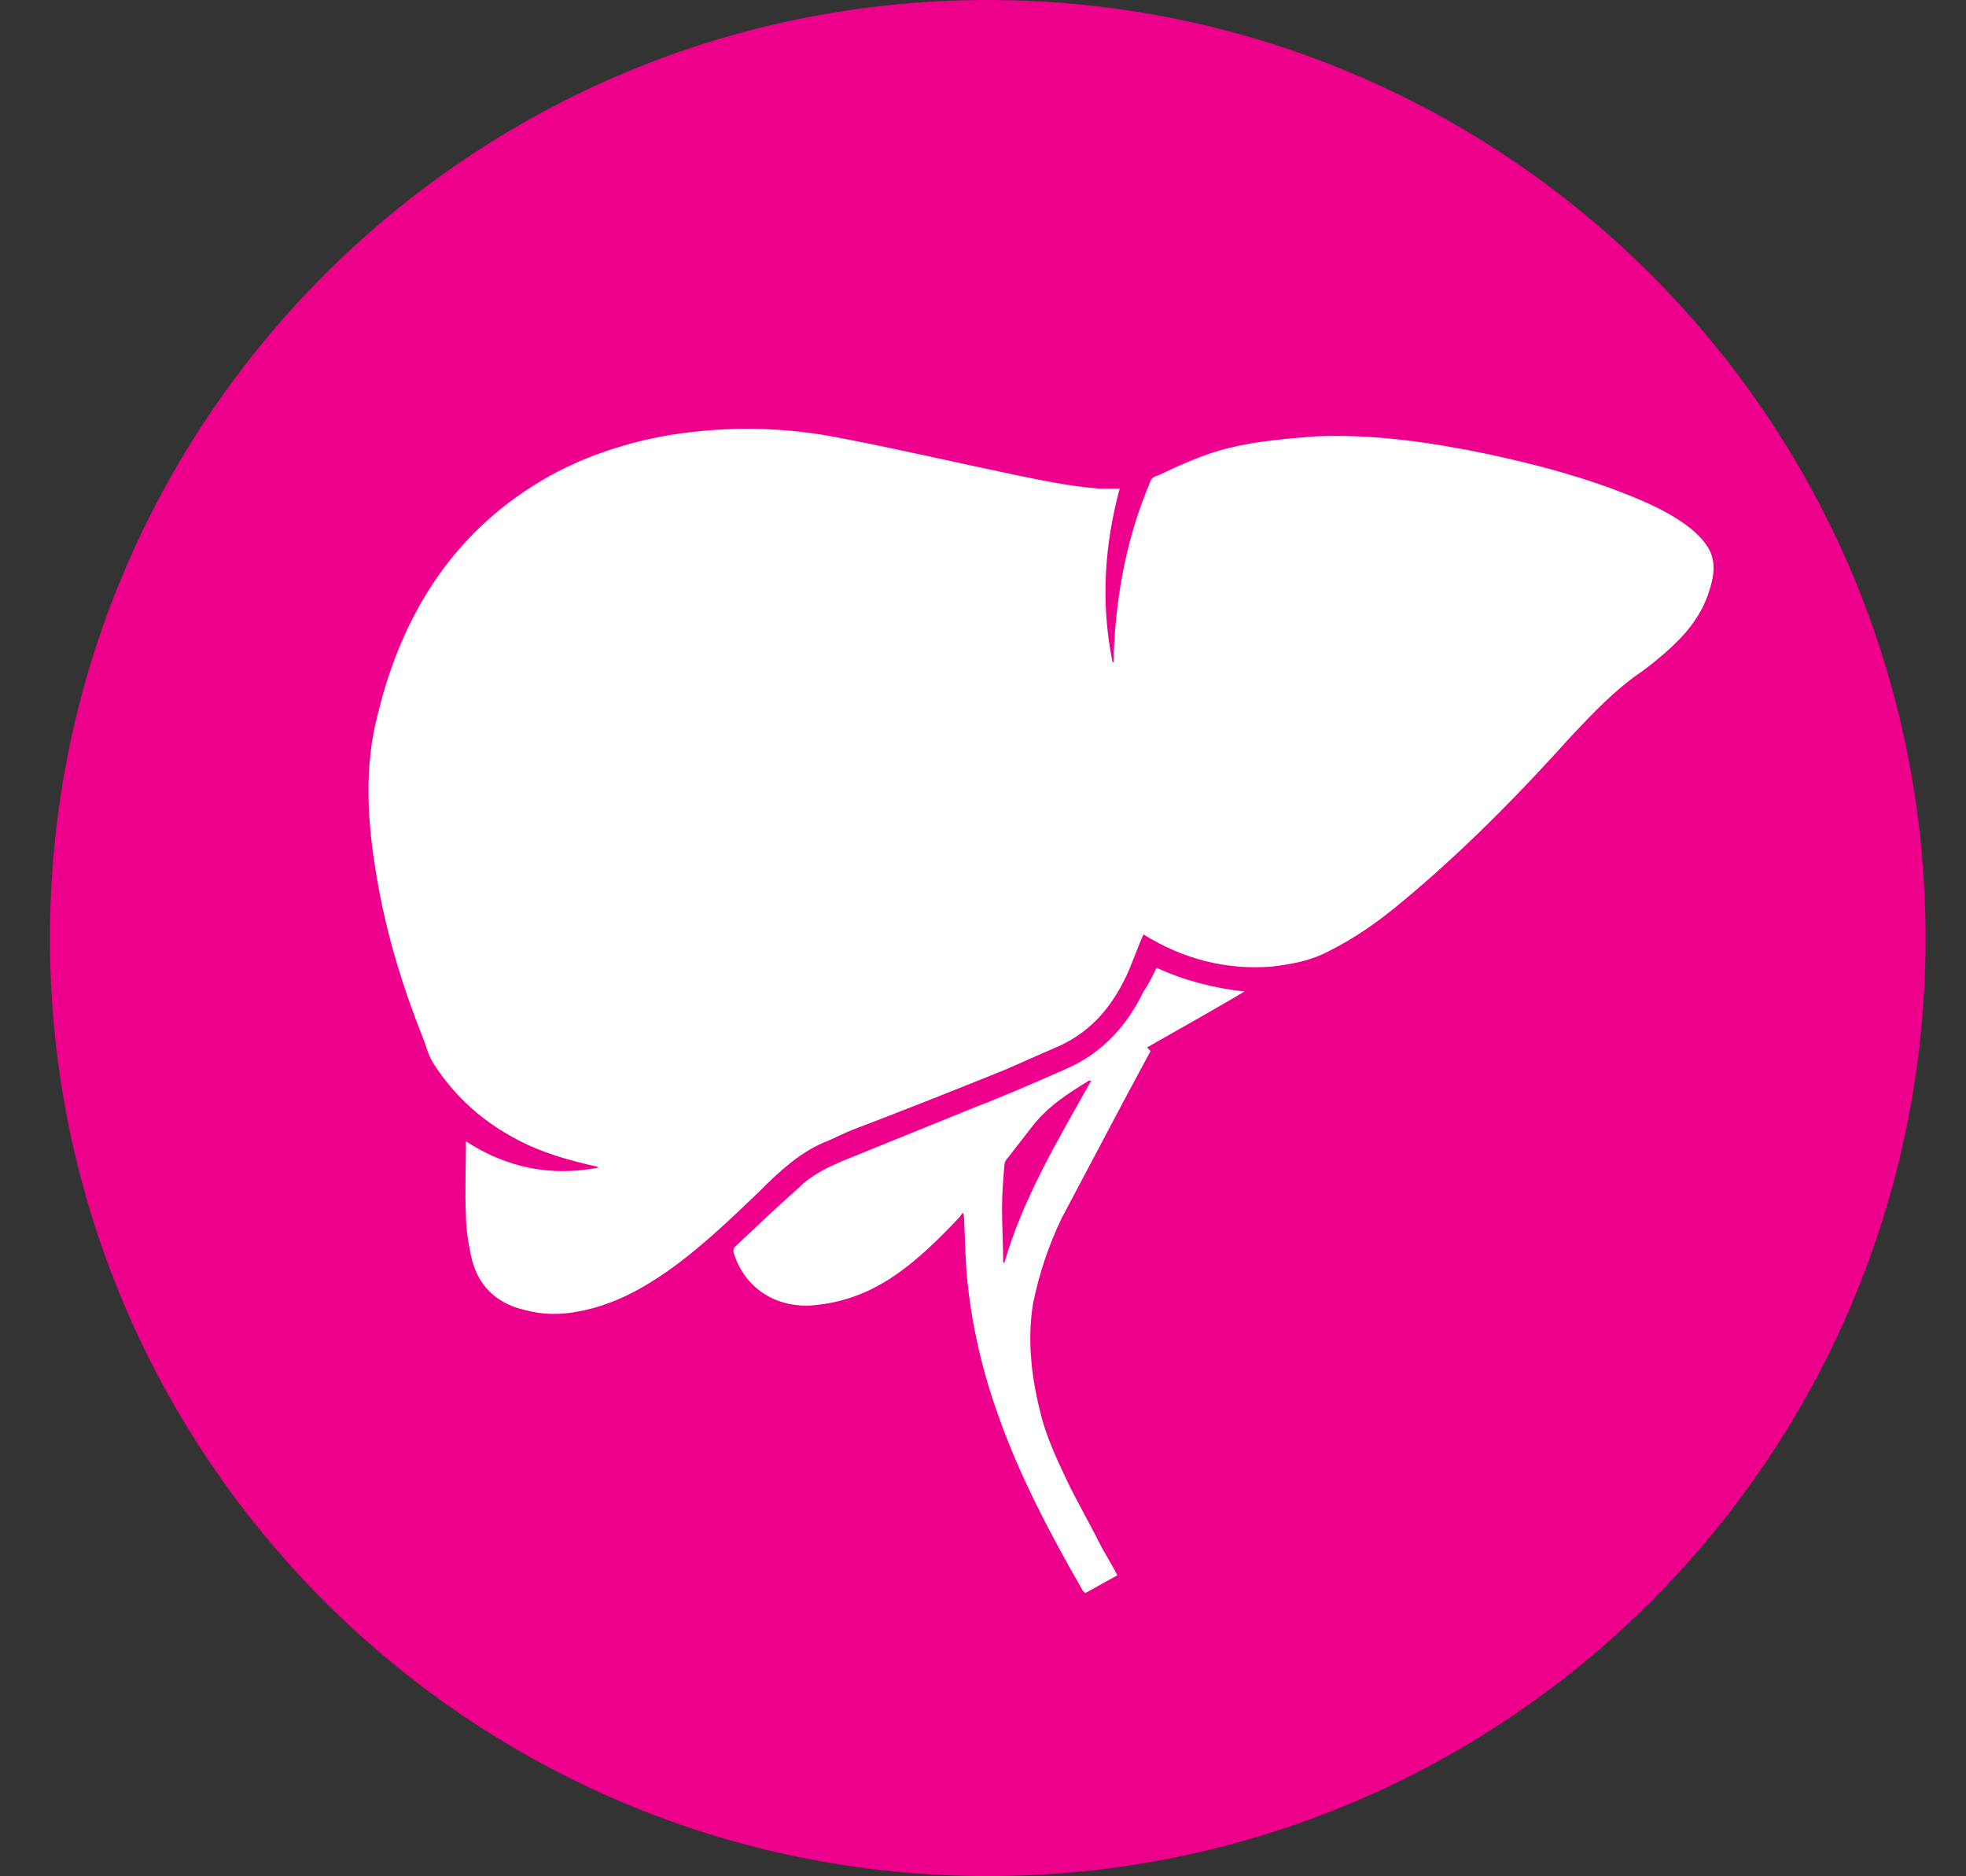 <?xml version="1.0" encoding="utf-8"?>
<!-- Generator: Adobe Illustrator 27.8.1, SVG Export Plug-In . SVG Version: 6.00 Build 0)  -->
<svg version="1.1" id="Layer_1" xmlns="http://www.w3.org/2000/svg" xmlns:xlink="http://www.w3.org/1999/xlink" x="0px" y="0px"
	 viewBox="0 0 165.4 157.8" style="enable-background:new 0 0 165.4 157.8;" xml:space="preserve">
<rect x="0" y="0" width="165.4" height="157.8" fill="#333333" stroke="none"/>
<style type="text/css">
	.st0{fill:#EC008C;}
	.st1{clip-path:url(#SVGID_00000031899338090570865440000016867551086481618064_);fill:#FFFFFF;}
</style>
<g>
	<path class="st0" d="M162,78.9c0,43.6-35.3,78.9-78.9,78.9S4.2,122.5,4.2,78.9S39.5,0,83.1,0S162,35.3,162,78.9"/>
</g>
<g>
	<defs>
		<rect id="SVGID_1_" x="31" y="36.1" width="113.3" height="97.9"/>
	</defs>
	<clipPath id="SVGID_00000118392214286521389870000007603462183984420249_">
		<use xlink:href="#SVGID_1_"  style="overflow:visible;"/>
	</clipPath>
	<path style="clip-path:url(#SVGID_00000118392214286521389870000007603462183984420249_);fill:#FFFFFF;" d="M96.2,78.6
		c-0.5,1.1-0.9,2.3-1.4,3.4c-1.3,2.8-3.2,5-6.2,6.2c-1.4,0.6-2.7,1.2-4.1,1.8c-4.2,1.7-8.5,3.4-12.7,5c-0.8,0.3-1.7,0.8-2.5,1.1
		c-2.1,0.9-3.8,2.5-5.4,4.1c-2.5,2.4-5.1,4.9-8,6.9c-2.2,1.5-4.5,2.7-7.2,3.2c-1.5,0.3-3,0.3-4.5-0.1c-2.6-0.6-4.1-2.2-4.6-4.7
		c-0.2-1-0.4-2.1-0.4-3.2c-0.1-2.1,0-4.2,0-6.3c3.4,2.2,7.1,3,11.2,2.2c-0.1,0-0.2-0.1-0.3-0.1c-2.2-0.5-4.4-1.1-6.5-2.2
		c-2.9-1.5-5.3-3.6-7.1-6.4c-0.4-0.6-0.6-1.3-0.8-1.9c-1.8-4.5-3.2-9-4-13.8c-0.8-4.6-1.1-9.3,0.1-13.8c2.1-8.6,6.6-15.6,14.5-20
		c3.1-1.7,6.5-2.8,10-3.4c4.9-0.8,9.9-0.7,14.7,0.3c4.7,0.9,9.4,2,14.2,3c2.4,0.5,4.8,1,7.3,1.2c0.6,0,1.1,0,1.7,0
		c-1.3,4.8-1.6,9.7-0.6,14.6c0,0,0.1,0,0.1,0c0-0.3,0-0.5,0-0.8c0.2-4.9,1.1-9.7,3-14.2c0.1-0.4,0.3-0.6,0.7-0.7
		c1.9-0.9,3.9-1.8,5.9-2.3c2.4-0.6,4.9-0.8,7.4-1c4.9-0.2,9.7,0.5,14.5,1.5c4.2,0.9,8.3,2,12.2,3.6c1.7,0.7,3.4,1.5,4.9,2.7
		c0.8,0.7,1.6,1.5,1.8,2.6c0.2,1-0.1,2-0.4,2.9c-0.7,2-2,3.5-3.6,4.9c-0.7,0.6-1.3,1.1-2,1.6c-2.2,1.5-4,3.4-5.8,5.3
		c-4.5,5-9.2,9.8-14.4,14.1c-1.9,1.6-3.9,3-6.1,4.1c-1.5,0.8-3.1,1.1-4.8,1.3C103.2,81.6,99.6,80.7,96.2,78.6
		C96.3,78.6,96.3,78.6,96.2,78.6"/>
	<path style="clip-path:url(#SVGID_00000118392214286521389870000007603462183984420249_);fill:#FFFFFF;" d="M84.4,106.2
		c0,0,0.1,0,0.1,0c1.6-5.5,4.5-10.3,7.3-15.3c-0.1,0-0.1,0-0.2,0c-1.8,1.1-3.5,2.2-4.8,3.9c-0.7,0.9-1.4,1.8-2.1,2.7
		c-0.1,0.1-0.2,0.3-0.2,0.5c-0.1,1.2-0.2,2.4-0.2,3.6C84.3,103.2,84.4,104.7,84.4,106.2 M97.3,81.4c2.4,1.1,4.8,1.7,7.4,2
		c-2.7,1.6-5.4,3.1-8.2,4.7c0.1,0.1,0.2,0.2,0.3,0.3c-0.7,1.3-1.4,2.6-2.1,3.9c-1.8,3.4-3.6,6.8-5.4,10.2c-1.1,2.3-1.9,4.7-2.4,7.2
		c-0.5,3.2-0.1,6.3,0.7,9.4c0.5,1.9,1.3,3.6,2.1,5.3c0.8,1.7,1.8,3.4,2.7,5.2c0.5,1,1.1,1.9,1.6,2.9c-0.9,0.5-1.8,1-2.7,1.5
		c-0.1-0.1-0.1-0.1-0.2-0.2c-2.7-4.7-5.3-9.6-7.1-14.7c-1.3-3.6-2.2-7.4-2.6-11.2c-0.2-1.8-0.2-3.7-0.3-5.5c0-0.1,0-0.2-0.1-0.4
		c-0.1,0.1-0.2,0.3-0.3,0.4c-1.7,1.8-3.5,3.6-5.6,5c-2.1,1.4-4.3,2.2-6.8,2.4c-3.1,0.2-5.7-1.5-6.6-4.5c0-0.1,0-0.3,0.1-0.4
		c1.8-1.7,3.6-3.4,5.4-5c1.1-1.1,2.4-1.7,3.8-2.3c3.7-1.5,7.4-3,11.1-4.5c2.6-1,5.1-2.1,7.6-3.2c3-1.3,5.1-3.6,6.5-6.5
		C96.7,82.7,97,82,97.3,81.4"/>
</g>
</svg>
